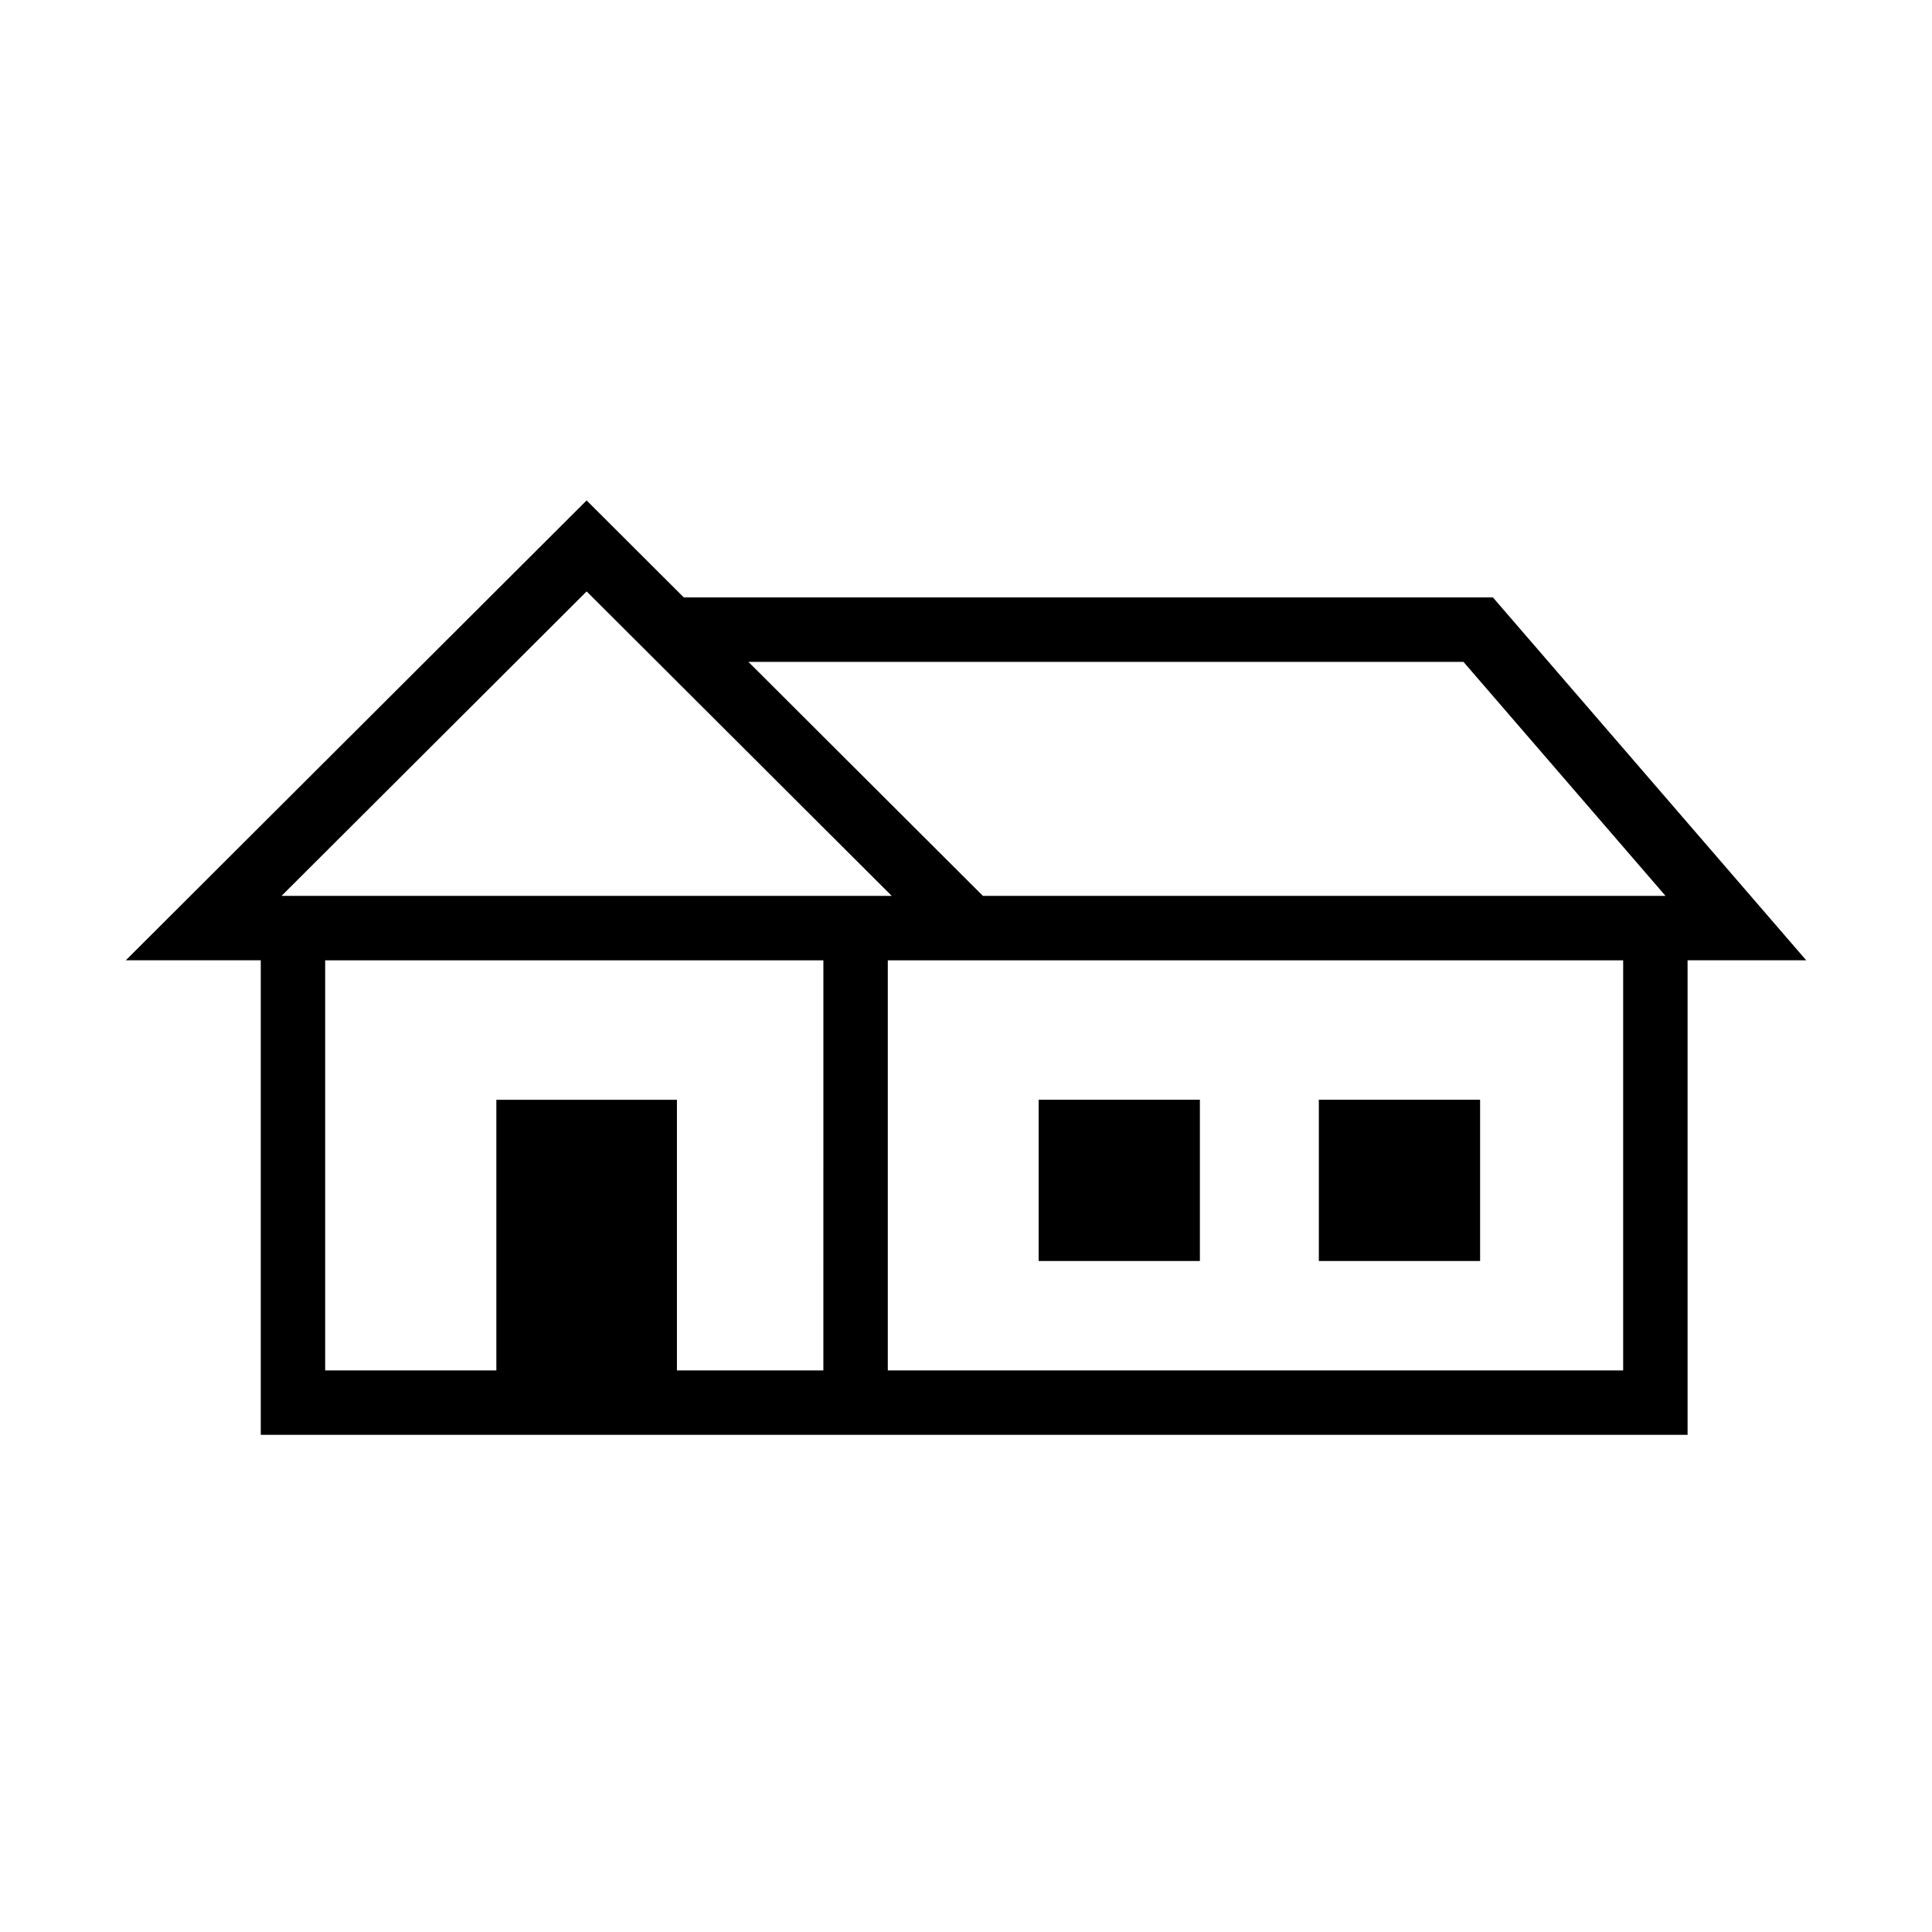 <?xml version="1.0" encoding="UTF-8"?>
<!-- Uploaded to: ICON Repo, www.svgrepo.com, Generator: ICON Repo Mixer Tools -->
<svg fill="#000000" width="800px" height="800px" version="1.1" viewBox="144 144 512 512" xmlns="http://www.w3.org/2000/svg">
 <path d="m419.25 478.18h42.734v-42.73h-42.734zm74.258 0h42.734v-42.73h-42.734zm46.137-175.85h-214.42l-25.766-25.711-122.12 121.87h35.766v125.76h378.12v-125.76h31.445zm-240.18-1.598 80.855 80.688h-161.71zm62.738 206.45h-38.809v-71.73h-47.855v71.73h-45.363v-108.69h132.03zm17.074-108.69h194.88v108.69h-194.88zm25.211-17.07-62.152-62.02h189.5l53.547 62.02z" fill-rule="evenodd"/>
</svg>